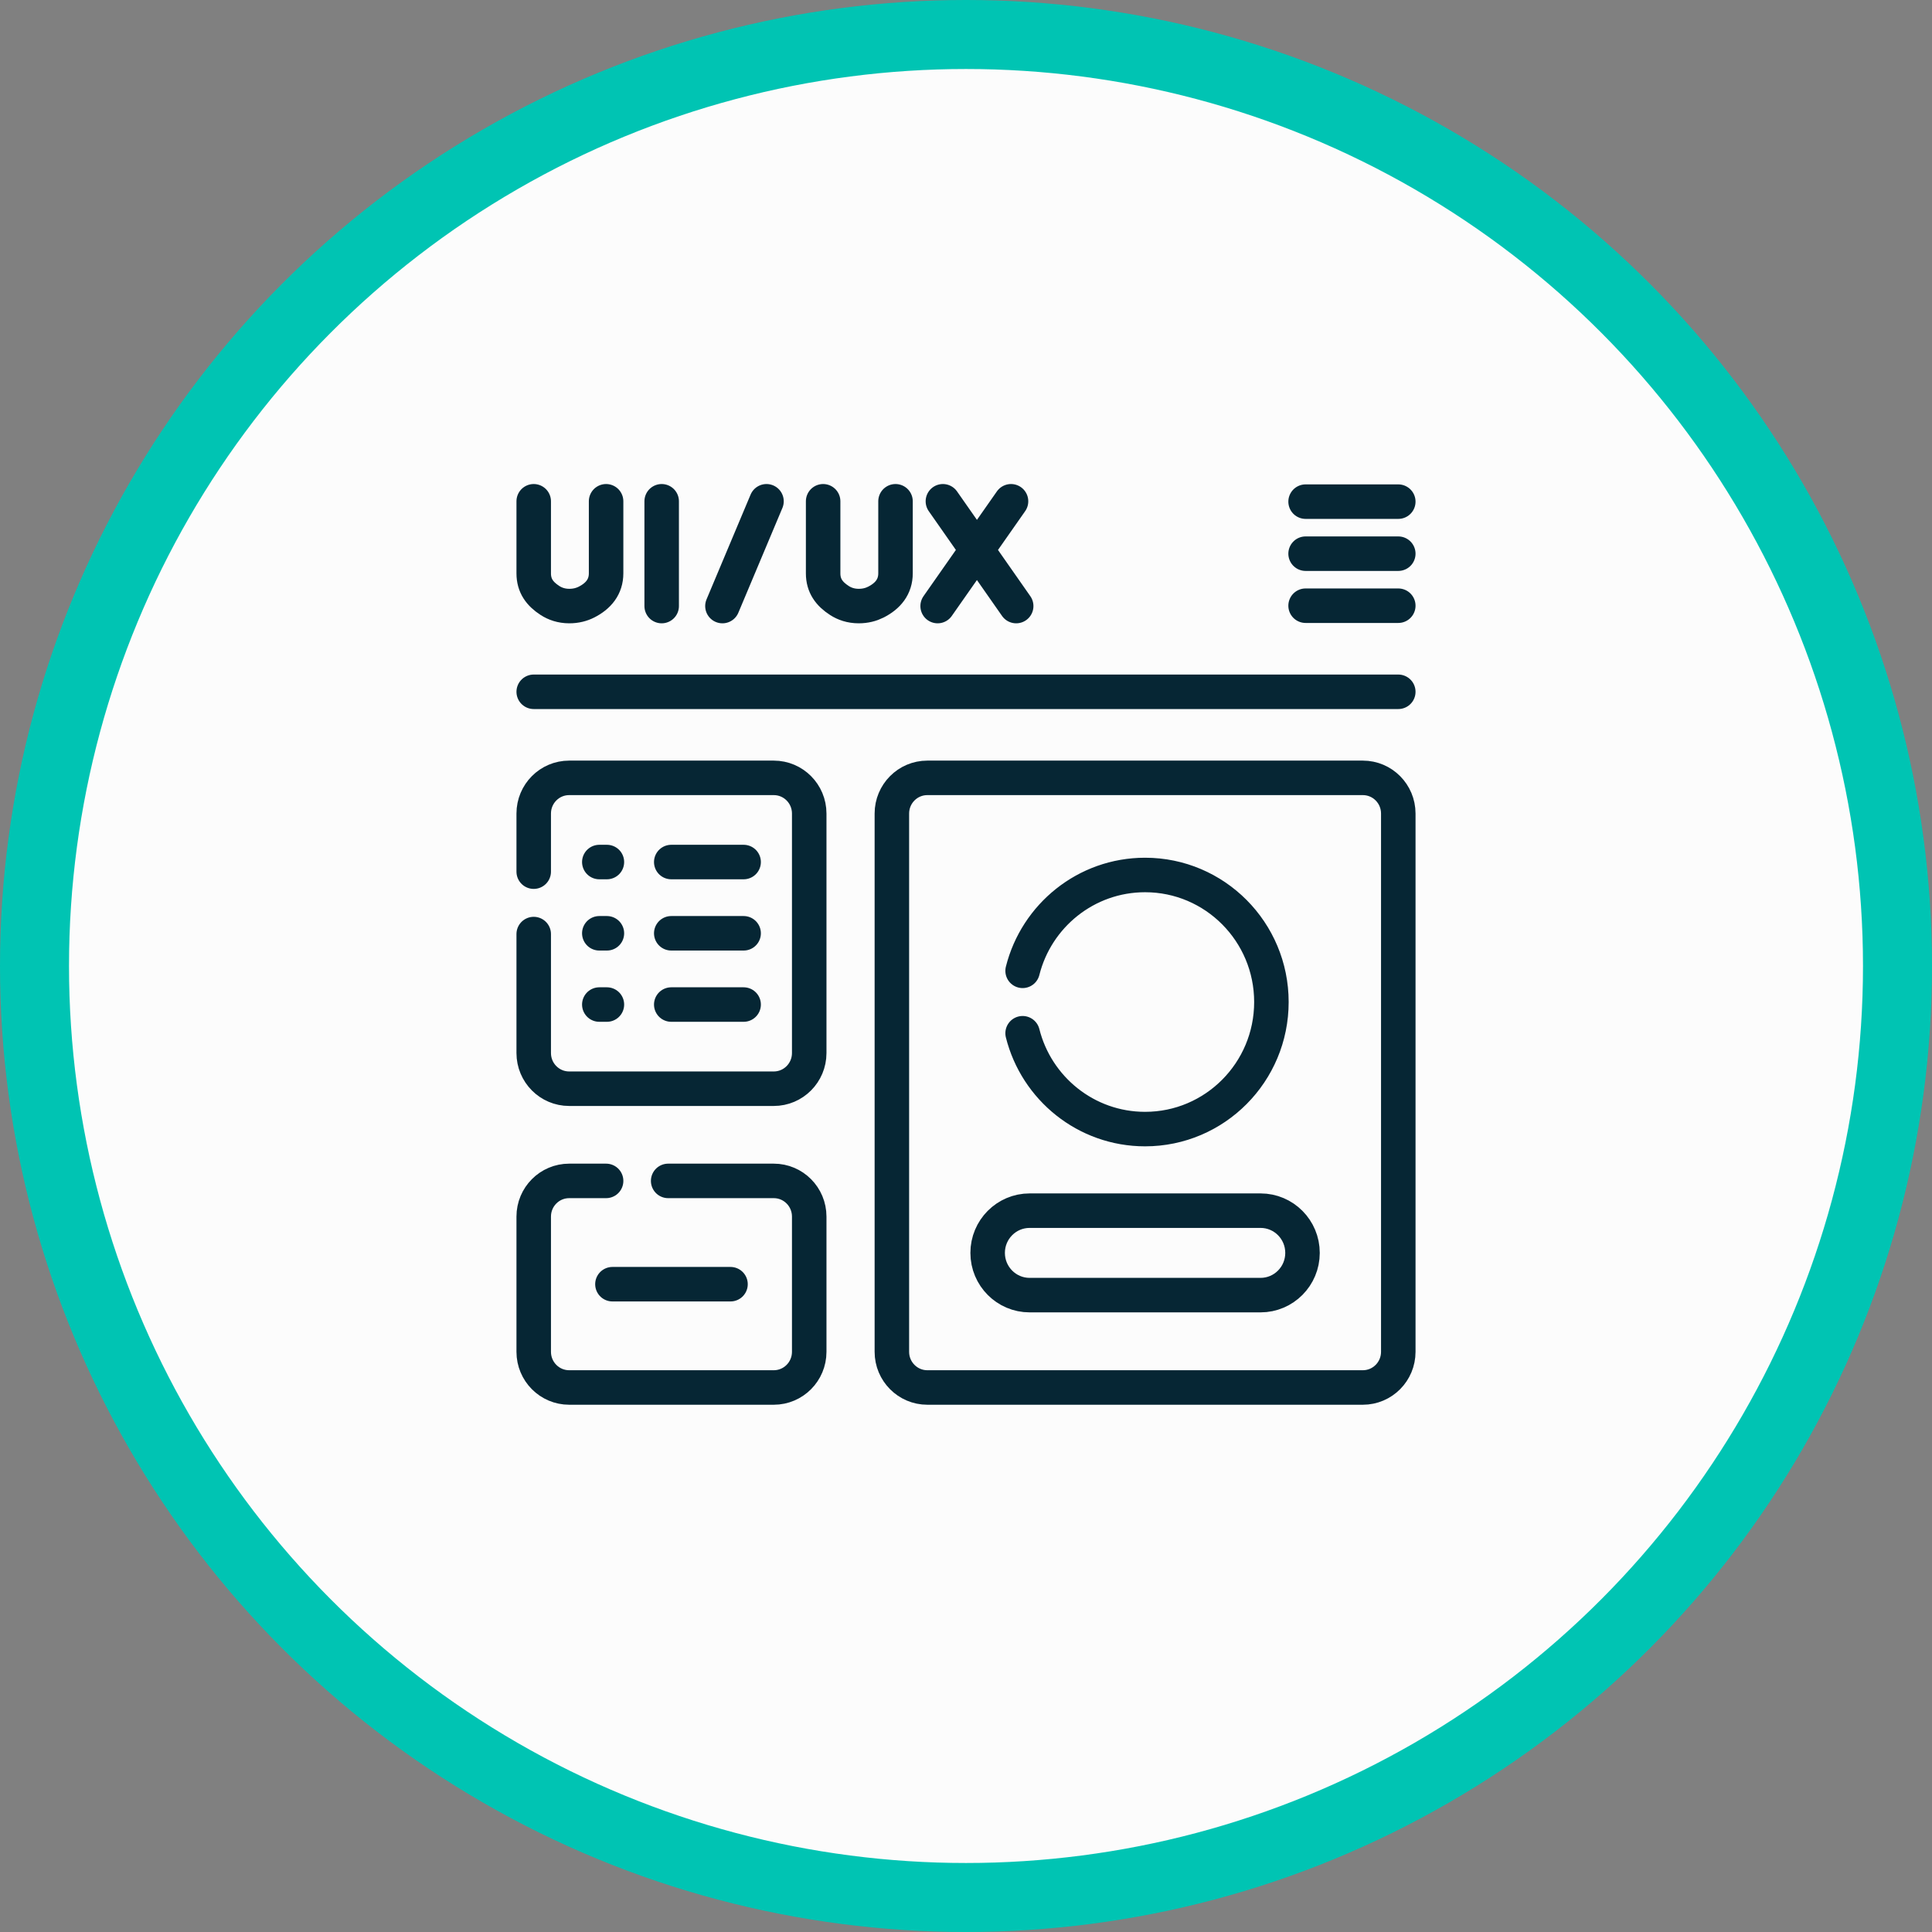 <svg xmlns="http://www.w3.org/2000/svg" width="168" height="168" viewBox="0 0 168 168" fill="none"><rect x="0" y="0" width="168" height="168" fill="#808080" stroke="none"/><circle cx="84" cy="84" r="81" fill="#FCFCFC" stroke="#00C4B3" stroke-width="6"></circle><path d="M63.522 111.669H53.255M58.37 74.96H64.663M58.37 81.156H64.663M58.37 87.352H64.663M52.114 74.96H52.774M52.114 81.156H52.774M52.114 87.352H52.774M57.537 43.59V52.701M46.41 43.59V49.859C46.41 50.927 46.936 51.646 47.831 52.221C48.266 52.501 48.816 52.7 49.5 52.701C50.093 52.702 50.587 52.564 50.997 52.357C52.039 51.829 52.704 51.027 52.704 49.853V43.59M81.991 43.59L88.364 52.701M87.915 43.59L81.534 52.701M71.577 43.59V49.859C71.577 50.927 72.103 51.646 72.998 52.221C73.433 52.501 73.984 52.7 74.668 52.701C75.26 52.702 75.755 52.564 76.164 52.357C77.206 51.829 77.871 51.027 77.871 49.853V43.59M66.652 43.59L62.821 52.701M46.41 60.156H121.59M113.53 43.621H121.59M121.59 48.146H113.53M121.59 52.67H113.53M52.705 102.687H49.493C47.79 102.687 46.41 104.075 46.41 105.788V117.55C46.41 119.262 47.79 120.651 49.493 120.651H67.284C68.987 120.651 70.367 119.262 70.367 117.55V105.788C70.367 104.075 68.987 102.687 67.284 102.687H58.101M46.41 81.223V91.57C46.41 93.283 47.79 94.671 49.493 94.671H67.284C68.987 94.671 70.367 93.283 70.367 91.57V70.741C70.367 69.028 68.987 67.64 67.284 67.64H49.493C47.79 67.64 46.41 69.028 46.41 70.741V75.796M88.923 89.847C90.125 94.636 94.437 98.181 99.572 98.181C105.639 98.181 110.557 93.235 110.557 87.133C110.557 81.032 105.639 76.085 99.572 76.085C94.437 76.085 90.125 79.63 88.923 84.42M118.507 120.651H80.638C78.935 120.651 77.554 119.262 77.554 117.55V70.741C77.554 69.028 78.935 67.64 80.638 67.64H118.507C120.21 67.64 121.59 69.028 121.59 70.741V117.55C121.59 119.262 120.21 120.651 118.507 120.651ZM109.612 112.619H89.533C87.517 112.619 85.882 110.975 85.882 108.947C85.882 106.919 87.517 105.275 89.533 105.275H109.612C111.628 105.275 113.262 106.919 113.262 108.947C113.262 110.975 111.628 112.619 109.612 112.619Z" stroke="#062634" stroke-width="3" stroke-miterlimit="10" stroke-linecap="round" stroke-linejoin="round"></path></svg>